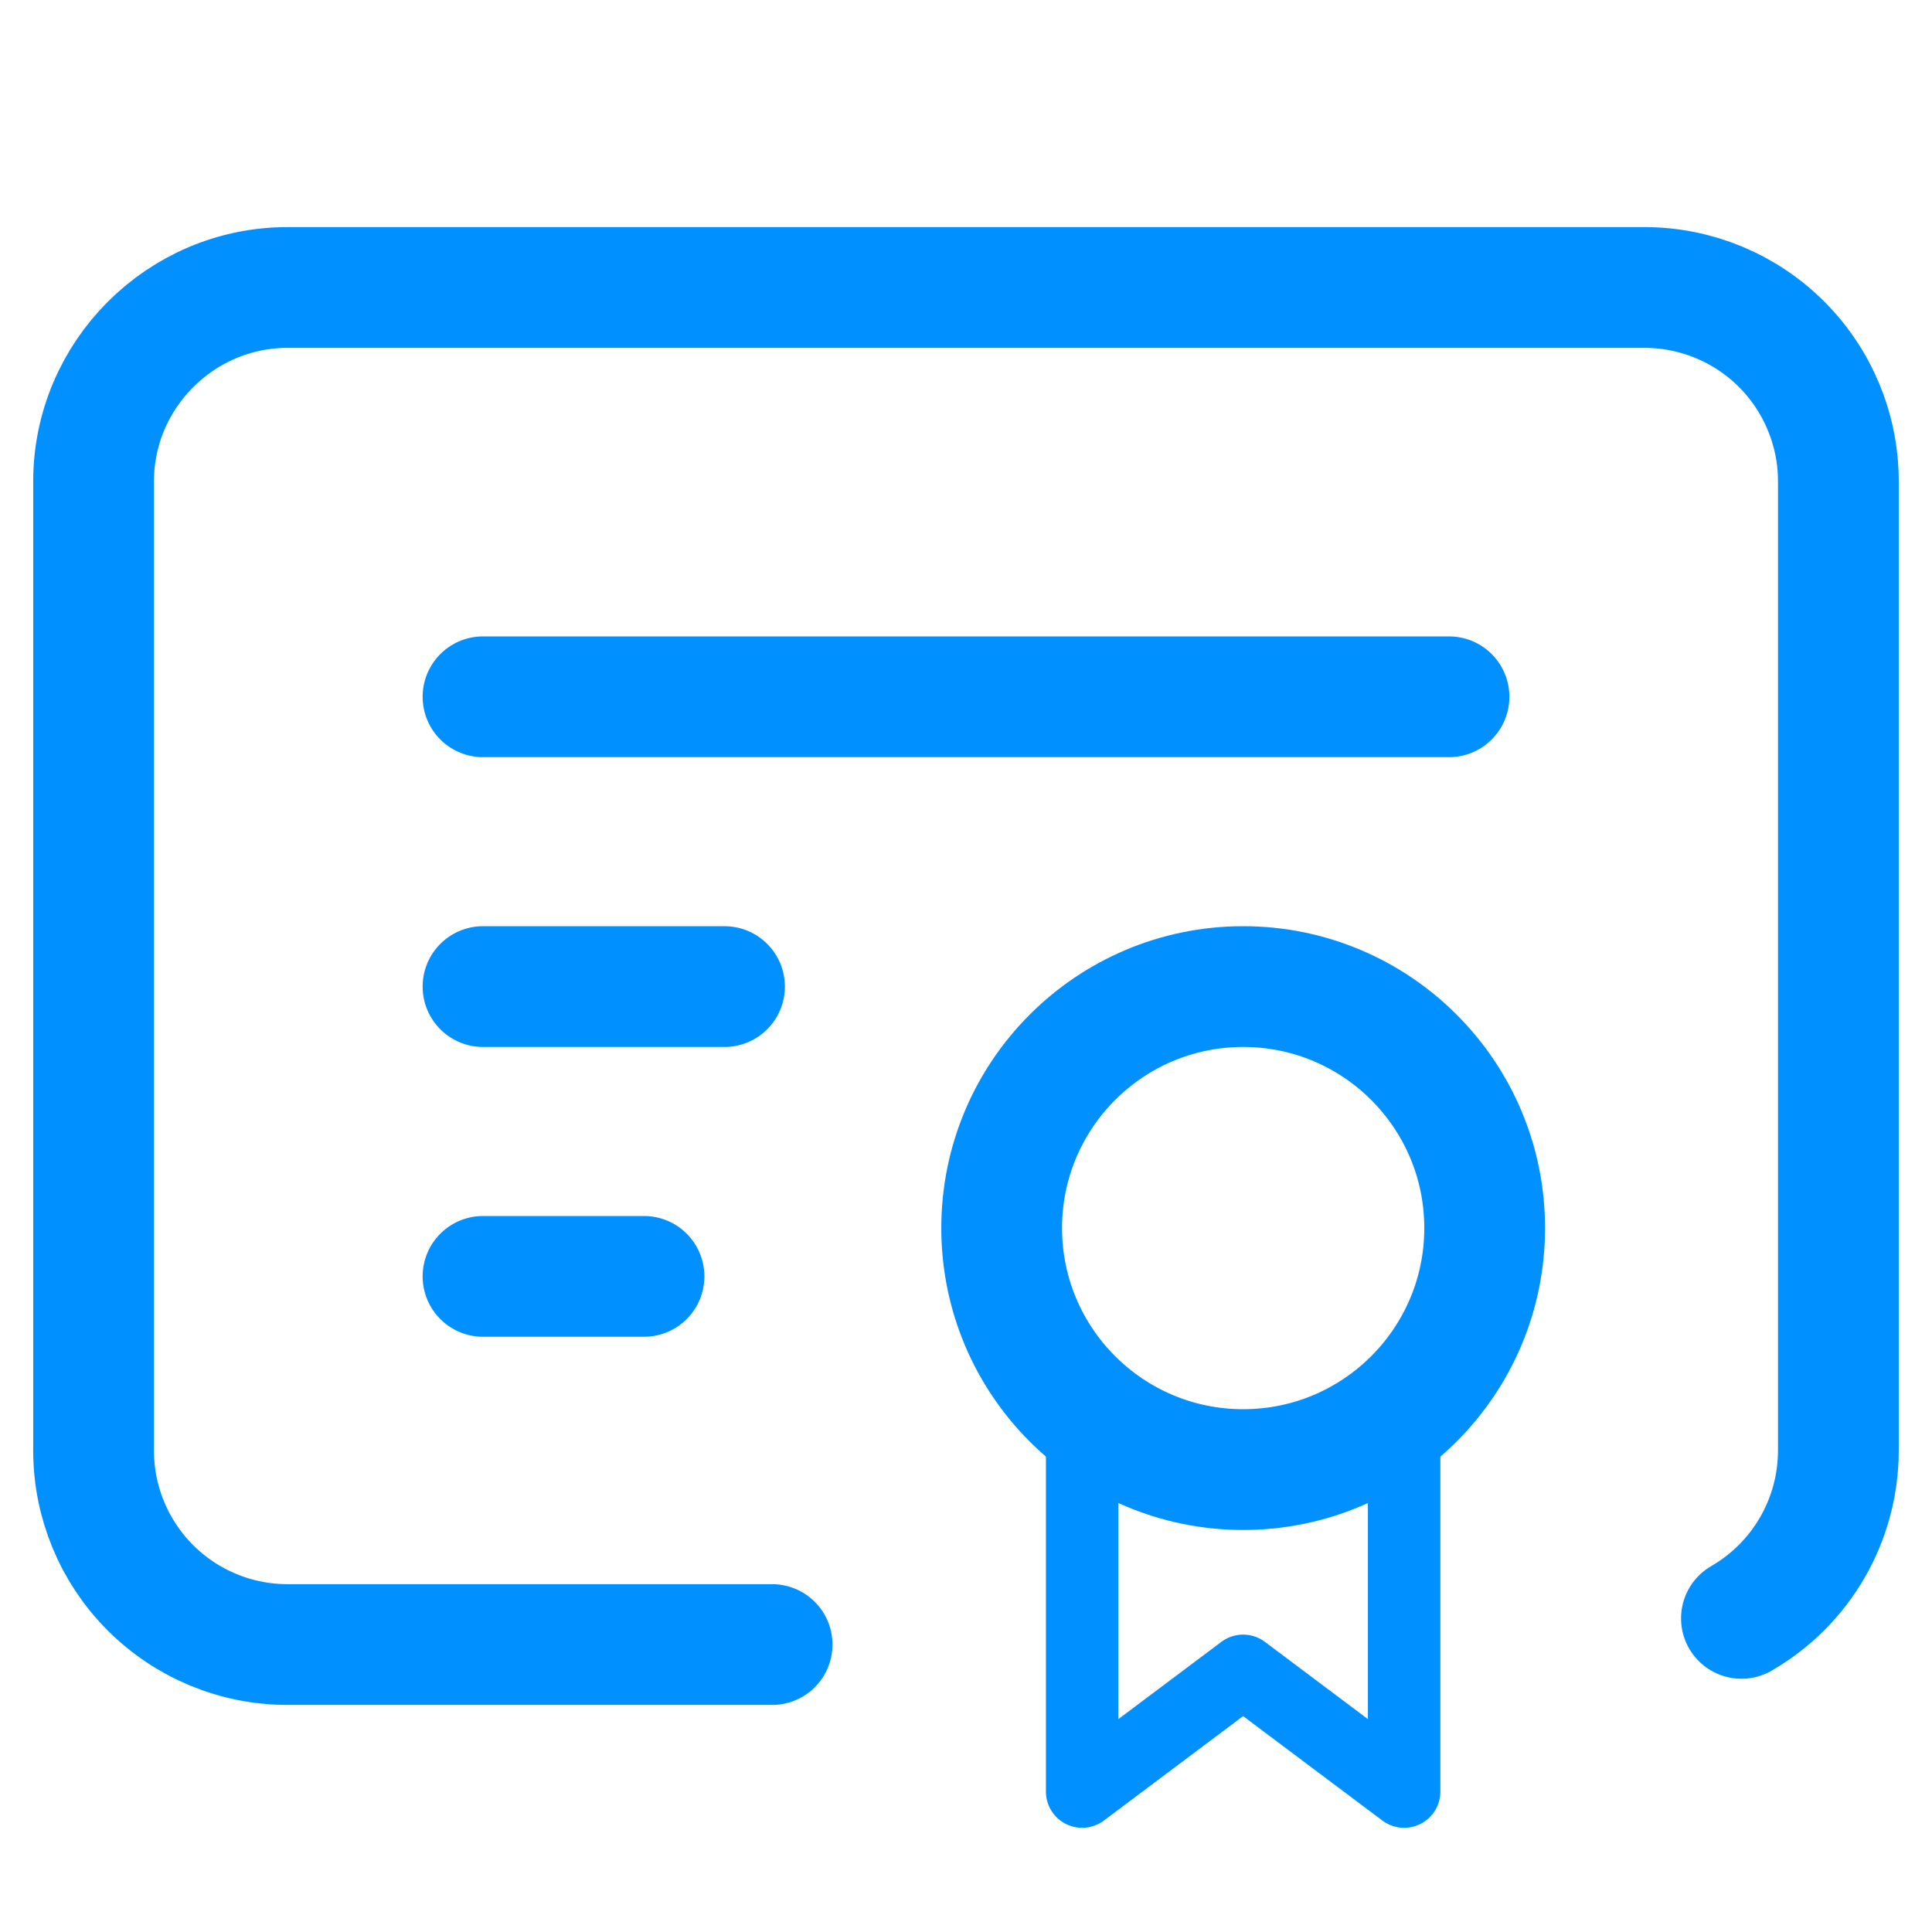 <svg width="80" height="80" viewBox="0 0 80 80" fill="none" xmlns="http://www.w3.org/2000/svg">
<g clip-path="url(#clip0_1230_1114)">
<path d="M51.477 60.852C56.999 60.852 61.477 56.374 61.477 50.852C61.477 45.329 56.999 40.852 51.477 40.852C45.954 40.852 41.477 45.329 41.477 50.852C41.477 56.374 45.954 60.852 51.477 60.852Z" stroke="#0090FF" stroke-width="5" stroke-linecap="round" stroke-linejoin="round"/>
<path d="M44.809 59.185V74.185L51.475 69.185L58.142 74.185V59.185" stroke="#0090FF" stroke-width="3" stroke-linecap="round" stroke-linejoin="round"/>
<path d="M31.971 68.097H11.902C9.774 68.097 7.732 67.251 6.226 65.745C4.721 64.24 3.875 62.198 3.875 60.069V19.931C3.875 15.516 7.487 11.904 11.902 11.904H68.095C70.224 11.904 72.266 12.75 73.772 14.255C75.277 15.761 76.123 17.802 76.123 19.931V60.069C76.121 61.477 75.75 62.859 75.045 64.078C74.341 65.297 73.328 66.309 72.109 67.013" stroke="#0090FF" stroke-width="5" stroke-linecap="round" stroke-linejoin="round"/>
<path d="M20 28.852H60" stroke="#0090FF" stroke-width="5" stroke-linecap="round" stroke-linejoin="round"/>
<path d="M20 40.852H30" stroke="#0090FF" stroke-width="5" stroke-linecap="round" stroke-linejoin="round"/>
<path d="M20 52.852H26.667" stroke="#0090FF" stroke-width="5" stroke-linecap="round" stroke-linejoin="round"/>
</g>
<defs>
<clipPath id="clip0_1230_1114">
<rect width="80" height="80" fill="white"/>
</clipPath>
</defs>
</svg>
